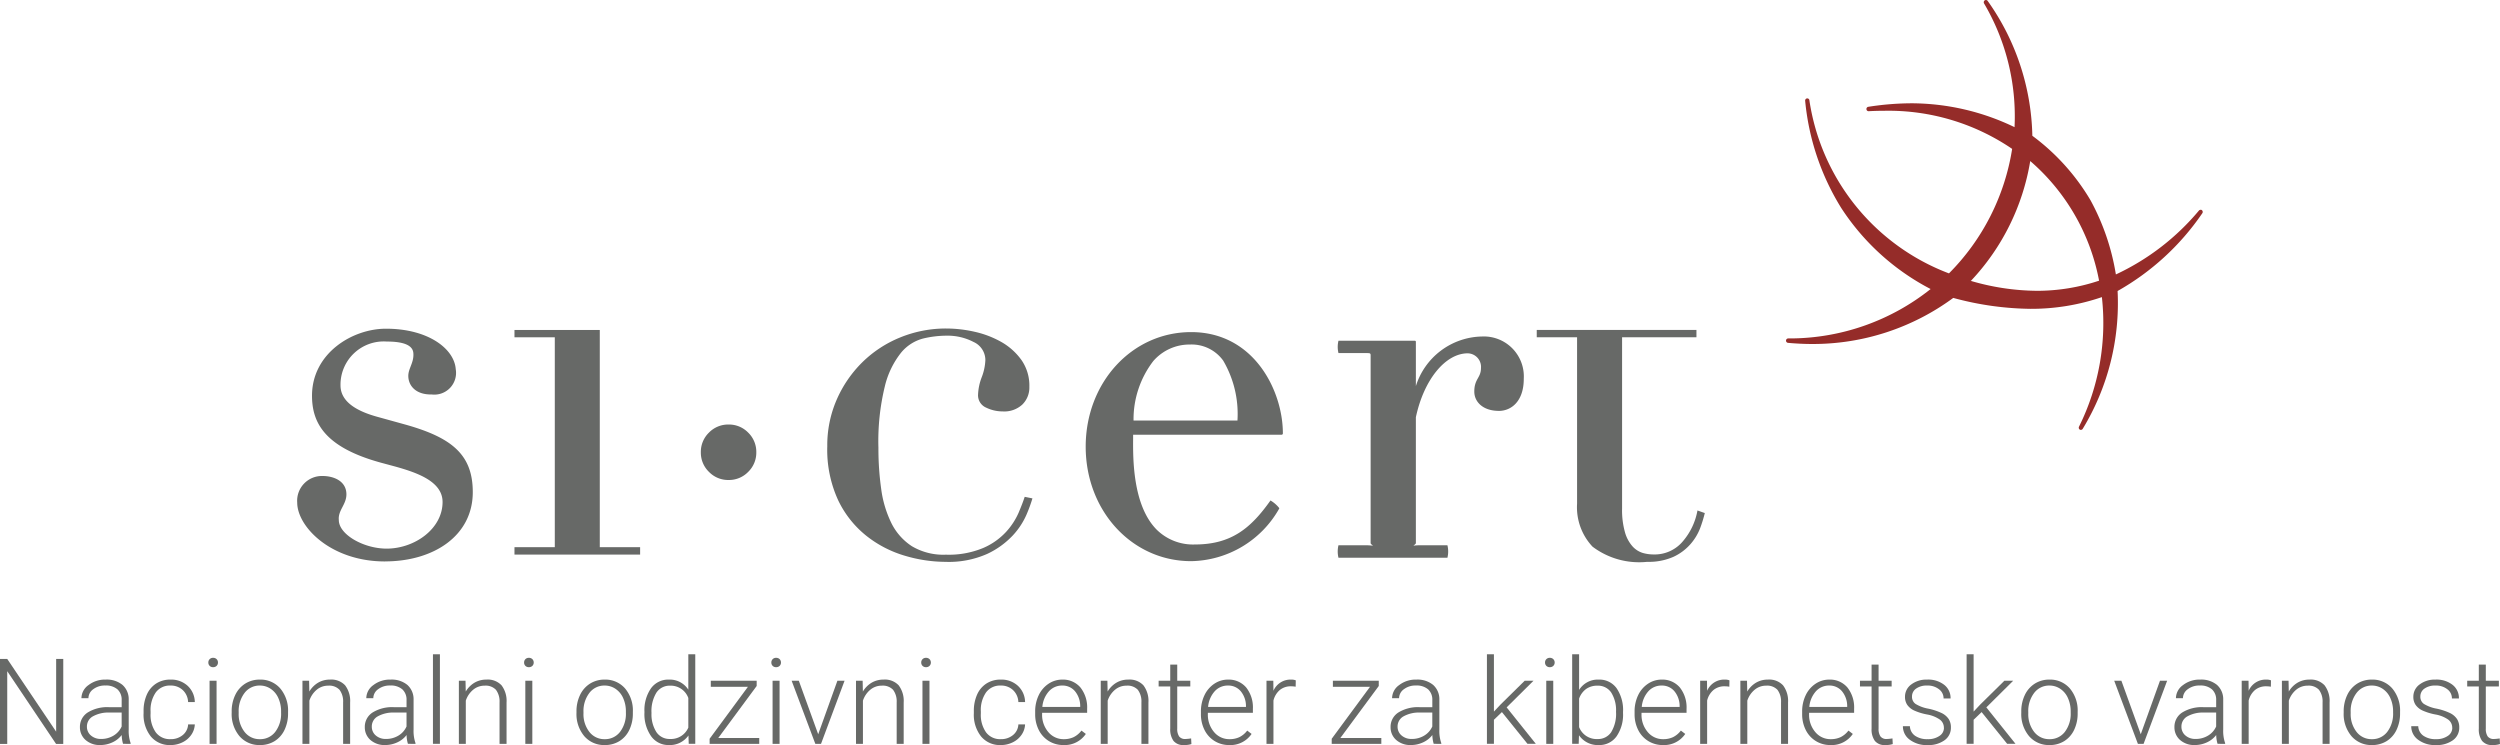 <svg xmlns="http://www.w3.org/2000/svg" width="164.731" height="49.093" viewBox="0 0 164.731 49.093">
  <g id="si-cert_logo_napis_horizontalni" transform="translate(-0.21 -0.446)">
    <path id="Fill_1" data-name="Fill 1" d="M0,1.827A1.766,1.766,0,0,1,.535.533,1.761,1.761,0,0,1,1.829,0,1.761,1.761,0,0,1,3.12.533a1.768,1.768,0,0,1,.535,1.294A1.762,1.762,0,0,1,3.12,3.12a1.758,1.758,0,0,1-1.292.535A1.758,1.758,0,0,1,.535,3.12,1.76,1.76,0,0,1,0,1.827" transform="translate(46.39 28.419)" fill="#676967"/>
    <path id="Fill_3" data-name="Fill 3" d="M13.519,11.194a9.846,9.846,0,0,1-.388,1.064,4.888,4.888,0,0,1-.91,1.382,5.513,5.513,0,0,1-1.686,1.213,6.234,6.234,0,0,1-2.748.523,9.5,9.5,0,0,1-2.663-.4,7.461,7.461,0,0,1-2.528-1.3A6.672,6.672,0,0,1,.724,11.33,7.95,7.95,0,0,1,0,7.756,7.529,7.529,0,0,1,.621,4.688,7.9,7.9,0,0,1,2.308,2.226,7.664,7.664,0,0,1,4.8.591,7.955,7.955,0,0,1,7.854,0,8.526,8.526,0,0,1,9.726.219a6.4,6.4,0,0,1,1.753.674,4.151,4.151,0,0,1,1.315,1.182,2.945,2.945,0,0,1,.522,1.768,1.571,1.571,0,0,1-.457,1.162,1.748,1.748,0,0,1-1.3.458,2.479,2.479,0,0,1-1.1-.254.881.881,0,0,1-.523-.86A3.565,3.565,0,0,1,10.181,3.2a3.532,3.532,0,0,0,.236-1.112,1.309,1.309,0,0,0-.776-1.2A3.686,3.686,0,0,0,7.854.473,6.738,6.738,0,0,0,6.319.659a2.8,2.8,0,0,0-1.449.926A5.682,5.682,0,0,0,3.793,3.811,15.28,15.28,0,0,0,3.37,7.857a19.128,19.128,0,0,0,.185,2.731,7.245,7.245,0,0,0,.674,2.243,3.859,3.859,0,0,0,1.349,1.516,4.064,4.064,0,0,0,2.242.556,5.885,5.885,0,0,0,2.446-.438A4.444,4.444,0,0,0,11.783,13.4a4.6,4.6,0,0,0,.826-1.264q.27-.64.4-1.045Z" transform="translate(54.721 22.092)" fill="#676967"/>
    <path id="Fill_5" data-name="Fill 5" d="M5.623,0h4.9V.483h-4.9V11.761a5.341,5.341,0,0,0,.19,1.568,2.345,2.345,0,0,0,.5.933,1.5,1.5,0,0,0,.671.43,2.541,2.541,0,0,0,.709.1,2.421,2.421,0,0,0,1.948-.882,4.271,4.271,0,0,0,.949-2.016l.484.171a8.872,8.872,0,0,1-.309,1,3.511,3.511,0,0,1-.64,1.052A3.373,3.373,0,0,1,9,14.952a4.03,4.03,0,0,1-1.724.327,5.1,5.1,0,0,1-3.6-1A3.79,3.79,0,0,1,2.657,11.45V.483H0V0H2.657" transform="translate(101.47 22.188)" fill="#676967"/>
    <path id="Fill_7" data-name="Fill 7" d="M10.609,4.9C9.6,4.9,9,4.332,9,3.626c0-.838.44-.9.44-1.546a.894.894,0,0,0-.874-.971C7.12,1.109,5.688,2.8,5.15,5.32v8.3c0,.047-.165.163-.165.163a3.571,3.571,0,0,1,.367-.027H7.23a1.75,1.75,0,0,1,0,.82H.05a1.717,1.717,0,0,1,0-.82H1.9c.167,0,.428.027.428.027s-.159-.112-.159-.163V1.229c0-.136-.068-.136-.269-.136H.05a1.7,1.7,0,0,1,0-.815h5c.1,0,.1.035.1.1v2.89A4.657,4.657,0,0,1,9.5,0a2.635,2.635,0,0,1,2.76,2.787c0,1.476-.815,2.116-1.651,2.116" transform="translate(88.355 22.619)" fill="#676967"/>
    <path id="Fill_9" data-name="Fill 9" d="M0,14.312H2.657V.482H0V0H5.621V14.312H8.279V14.8H0Z" transform="translate(34.11 22.189)" fill="#676967"/>
    <path id="Fill_11" data-name="Fill 11" d="M5.783,15.336C2.208,15.336,0,13.039,0,11.455A1.632,1.632,0,0,1,1.684,9.706c.66,0,1.558.295,1.558,1.211,0,.67-.564,1.054-.5,1.69,0,.956,1.638,1.884,3.151,1.884,1.844,0,3.685-1.306,3.685-3.072,0-1.362-1.7-1.937-3.094-2.33l-.964-.26C1.835,7.821.975,6.215.975,4.418.975,1.617,3.635,0,5.846,0c2.8,0,4.508,1.334,4.6,2.669A1.432,1.432,0,0,1,8.857,4.333c-1.038.023-1.537-.577-1.537-1.226,0-.463.337-.83.337-1.386,0-.276-.024-.875-1.754-.875a2.849,2.849,0,0,0-3.05,2.887c0,1.118,1.141,1.725,2.47,2.085l1.807.5c3.056.859,4.439,1.974,4.439,4.452,0,2.876-2.58,4.563-5.786,4.563" transform="translate(19.794 22.105)" fill="#676967"/>
    <path id="Fill_13" data-name="Fill 13" d="M6.947,15.093C3.052,15.093,0,11.779,0,7.549S3.052,0,6.947,0c4.17,0,6.045,3.9,6.045,6.664a.09.09,0,0,1-.1.1H3.125c0,.07,0,.15,0,.239-.01,1.322-.032,4.418,1.553,6.015a3.406,3.406,0,0,0,2.517.976c2.434,0,3.711-1.109,4.982-2.9h0a2.1,2.1,0,0,1,.56.481c.015.023.021.04.017.049A6.786,6.786,0,0,1,6.947,15.093ZM6.873.819a3.158,3.158,0,0,0-2.42,1.09,6.3,6.3,0,0,0-1.3,3.917H10a6.942,6.942,0,0,0-.941-3.949A2.562,2.562,0,0,0,6.873.819Z" transform="translate(71.749 22.329)" fill="#676967"/>
    <path id="Fill_15" data-name="Fill 15" d="M19.431,28.327a.142.142,0,0,1-.117-.061.152.152,0,0,1-.012-.144,15.356,15.356,0,0,0,1.511-8.545,14.332,14.332,0,0,1-4.7.773,20.1,20.1,0,0,1-5.093-.72,15.589,15.589,0,0,1-9.278,3.037c-.529,0-1.072-.026-1.614-.076A.148.148,0,0,1,0,22.437.145.145,0,0,1,.143,22.3l.225,0a14.919,14.919,0,0,0,9.16-3.255A15.584,15.584,0,0,1,3.636,13.7,16.293,16.293,0,0,1,1.261,6.64.148.148,0,0,1,1.3,6.526a.139.139,0,0,1,.1-.043.142.142,0,0,1,.137.107,14.474,14.474,0,0,0,9.2,11.424A14.9,14.9,0,0,0,14.9,9.81,14.466,14.466,0,0,0,6.465,7.3c-.331,0-.671.009-1.01.027H5.447A.138.138,0,0,1,5.3,7.2a.144.144,0,0,1,.114-.161A18.692,18.692,0,0,1,8.3,6.806a15.686,15.686,0,0,1,6.758,1.573A14.662,14.662,0,0,0,13.044.218a.158.158,0,0,1,.01-.152.139.139,0,0,1,.232-.008,15.874,15.874,0,0,1,2.945,8.889,14.343,14.343,0,0,1,3.84,4.261,15.267,15.267,0,0,1,1.664,4.876,15.854,15.854,0,0,0,5.484-4.223.216.216,0,0,1,.111-.039.114.114,0,0,1,.093.047.151.151,0,0,1,0,.193,16.692,16.692,0,0,1-5.575,5.113,15.946,15.946,0,0,1-2.3,9.086A.157.157,0,0,1,19.431,28.327Zm-7.312-9.836h0a15.836,15.836,0,0,0,4.417.671,12.883,12.883,0,0,0,4.092-.667,13.776,13.776,0,0,0-4.536-7.883,15.075,15.075,0,0,1-3.907,7.893Z" transform="translate(117.895 0.446)" fill="#952c29"/>
    <path id="Fill_17" data-name="Fill 17" d="M4.168,5.6H3.694L.477.807V5.6H0V0H.477L3.7,4.793V0h.469Z" transform="translate(0.21 43.865)" fill="#676967"/>
    <path id="Fill_19" data-name="Fill 19" d="M1.342,4.313a1.4,1.4,0,0,1-.971-.334A1.1,1.1,0,0,1,0,3.133a1.117,1.117,0,0,1,.506-.961,2.437,2.437,0,0,1,1.409-.354H2.75V1.345a.919.919,0,0,0-.275-.7,1.145,1.145,0,0,0-.8-.255,1.259,1.259,0,0,0-.8.246.734.734,0,0,0-.315.592l-.462,0A1.073,1.073,0,0,1,.562.364,1.778,1.778,0,0,1,1.7,0a1.628,1.628,0,0,1,1.1.347,1.256,1.256,0,0,1,.414.971V3.287a2.458,2.458,0,0,0,.126.9v.046H2.841a2.213,2.213,0,0,1-.089-.581,1.6,1.6,0,0,1-.616.486A1.9,1.9,0,0,1,1.342,4.313Zm.584-2.141A2.074,2.074,0,0,0,.85,2.424.759.759,0,0,0,.461,3.1a.744.744,0,0,0,.26.58.981.981,0,0,0,.675.231,1.552,1.552,0,0,0,.824-.223,1.322,1.322,0,0,0,.529-.6V2.172Z" transform="translate(5.477 45.226)" fill="#676967"/>
    <path id="Fill_21" data-name="Fill 21" d="M1.776,3.925a1.218,1.218,0,0,0,.806-.271.955.955,0,0,0,.352-.7h.442a1.3,1.3,0,0,1-.239.693,1.482,1.482,0,0,1-.582.49,1.756,1.756,0,0,1-.779.177,1.608,1.608,0,0,1-1.3-.569A2.3,2.3,0,0,1,0,2.214V2.076A2.6,2.6,0,0,1,.215.987,1.66,1.66,0,0,1,.833.257,1.7,1.7,0,0,1,1.772,0,1.6,1.6,0,0,1,2.9.407,1.488,1.488,0,0,1,3.376,1.48H2.933A1.134,1.134,0,0,0,2.582.692a1.143,1.143,0,0,0-.81-.3,1.146,1.146,0,0,0-.966.45A2.033,2.033,0,0,0,.461,2.1v.135A1.987,1.987,0,0,0,.806,3.479a1.154,1.154,0,0,0,.97.446" transform="translate(9.671 45.226)" fill="#676967"/>
    <path id="Fill_23" data-name="Fill 23" d="M.542,5.671H.081V1.511H.542V5.67ZM.315.616A.3.3,0,0,1,.085.527.3.3,0,0,1,0,.31.306.306,0,0,1,.085.09.3.3,0,0,1,.315,0,.311.311,0,0,1,.548.09.3.3,0,0,1,.634.31.3.3,0,0,1,.548.527.314.314,0,0,1,.315.616Z" transform="translate(13.938 43.792)" fill="#676967"/>
    <path id="Fill_25" data-name="Fill 25" d="M1.86,4.314A1.721,1.721,0,0,1,.517,3.731,2.256,2.256,0,0,1,0,2.187V2.1a2.462,2.462,0,0,1,.232-1.08A1.786,1.786,0,0,1,.89.267,1.775,1.775,0,0,1,1.853,0,1.72,1.72,0,0,1,3.2.582a2.259,2.259,0,0,1,.515,1.544v.1a2.488,2.488,0,0,1-.232,1.086,1.75,1.75,0,0,1-.655.743A1.808,1.808,0,0,1,1.86,4.314ZM1.853.392a1.234,1.234,0,0,0-1,.482A1.961,1.961,0,0,0,.461,2.138v.085A1.89,1.89,0,0,0,.848,3.446a1.243,1.243,0,0,0,1.012.48,1.243,1.243,0,0,0,1.01-.48,1.961,1.961,0,0,0,.386-1.263V2.1a2.122,2.122,0,0,0-.177-.872,1.416,1.416,0,0,0-.5-.614A1.27,1.27,0,0,0,1.853.392Z" transform="translate(15.476 45.226)" fill="#676967"/>
    <path id="Fill_26" data-name="Fill 26" d="M.438.077.453.788A1.662,1.662,0,0,1,1.038.2,1.52,1.52,0,0,1,1.811,0a1.247,1.247,0,0,1,1,.377,1.7,1.7,0,0,1,.331,1.13V4.236H2.68V1.5A1.273,1.273,0,0,0,2.443.673.928.928,0,0,0,1.7.4,1.163,1.163,0,0,0,.944.667a1.568,1.568,0,0,0-.487.721V4.236H0V.077Z" transform="translate(20.139 45.226)" fill="#676967"/>
    <path id="Fill_27" data-name="Fill 27" d="M1.342,4.313a1.4,1.4,0,0,1-.971-.334A1.1,1.1,0,0,1,0,3.133a1.117,1.117,0,0,1,.506-.961,2.437,2.437,0,0,1,1.409-.354H2.75V1.345a.919.919,0,0,0-.275-.7,1.145,1.145,0,0,0-.8-.255,1.259,1.259,0,0,0-.8.246.734.734,0,0,0-.315.592l-.462,0A1.073,1.073,0,0,1,.562.364,1.778,1.778,0,0,1,1.7,0a1.628,1.628,0,0,1,1.1.347,1.256,1.256,0,0,1,.414.971V3.287a2.458,2.458,0,0,0,.126.9v.046H2.841a2.213,2.213,0,0,1-.089-.581,1.6,1.6,0,0,1-.616.486A1.9,1.9,0,0,1,1.342,4.313Zm.584-2.141A2.074,2.074,0,0,0,.85,2.424.759.759,0,0,0,.461,3.1a.744.744,0,0,0,.26.58.981.981,0,0,0,.675.231,1.552,1.552,0,0,0,.824-.223,1.322,1.322,0,0,0,.529-.6V2.172Z" transform="translate(24.248 45.226)" fill="#676967"/>
    <path id="Fill_28" data-name="Fill 28" d="M.1,5.9H.559V0H.1Z" transform="translate(28.638 43.558)" fill="#676967"/>
    <path id="Fill_29" data-name="Fill 29" d="M.438.077.453.788A1.662,1.662,0,0,1,1.038.2,1.52,1.52,0,0,1,1.811,0a1.247,1.247,0,0,1,1,.377,1.7,1.7,0,0,1,.331,1.13V4.236H2.68V1.5A1.273,1.273,0,0,0,2.443.673.928.928,0,0,0,1.7.4,1.163,1.163,0,0,0,.944.667a1.568,1.568,0,0,0-.487.721V4.236H0V.077Z" transform="translate(30.446 45.226)" fill="#676967"/>
    <path id="Fill_30" data-name="Fill 30" d="M.542,5.671H.081V1.511H.542V5.67ZM.315.616A.309.309,0,0,1,.084.527.3.3,0,0,1,0,.31.313.313,0,0,1,.084.09.306.306,0,0,1,.315,0,.311.311,0,0,1,.548.09.31.31,0,0,1,.634.31.3.3,0,0,1,.548.527.314.314,0,0,1,.315.616Z" transform="translate(34.744 43.792)" fill="#676967"/>
    <path id="Fill_31" data-name="Fill 31" d="M1.86,4.314A1.721,1.721,0,0,1,.517,3.731,2.256,2.256,0,0,1,0,2.187V2.1a2.462,2.462,0,0,1,.232-1.08A1.786,1.786,0,0,1,.89.267,1.775,1.775,0,0,1,1.853,0,1.72,1.72,0,0,1,3.2.582a2.259,2.259,0,0,1,.515,1.544v.1a2.488,2.488,0,0,1-.232,1.086,1.75,1.75,0,0,1-.655.743A1.808,1.808,0,0,1,1.86,4.314ZM1.853.392a1.234,1.234,0,0,0-1,.482A1.961,1.961,0,0,0,.461,2.138v.085A1.89,1.89,0,0,0,.848,3.446a1.243,1.243,0,0,0,1.012.48,1.243,1.243,0,0,0,1.01-.48,1.961,1.961,0,0,0,.386-1.263V2.1a2.122,2.122,0,0,0-.177-.872,1.416,1.416,0,0,0-.5-.614A1.27,1.27,0,0,0,1.853.392Z" transform="translate(38.196 45.226)" fill="#676967"/>
    <path id="Fill_32" data-name="Fill 32" d="M1.6,5.982A1.392,1.392,0,0,1,.44,5.4,2.533,2.533,0,0,1,0,3.841V3.787A2.523,2.523,0,0,1,.432,2.243a1.4,1.4,0,0,1,1.175-.574,1.451,1.451,0,0,1,1.284.665V0h.458V5.9H2.918L2.9,5.351A1.494,1.494,0,0,1,1.6,5.982Zm.092-3.913a1.048,1.048,0,0,0-.9.454A2.326,2.326,0,0,0,.465,3.867,2.181,2.181,0,0,0,.784,5.123a1.038,1.038,0,0,0,.9.459,1.243,1.243,0,0,0,1.207-.749V2.88A1.234,1.234,0,0,0,1.691,2.069Z" transform="translate(42.674 43.557)" fill="#676967"/>
    <path id="Fill_33" data-name="Fill 33" d="M.569,3.771h2.7V4.16H0V3.821L2.522.4H.077V0H3.1V.345Z" transform="translate(46.969 45.303)" fill="#676967"/>
    <path id="Fill_34" data-name="Fill 34" d="M.542,5.671H.081V1.511H.542V5.67ZM.315.616A.3.3,0,0,1,.085.527.3.3,0,0,1,0,.31.306.306,0,0,1,.085.09.3.3,0,0,1,.315,0,.311.311,0,0,1,.548.09.31.31,0,0,1,.634.31.3.3,0,0,1,.548.527.314.314,0,0,1,.315.616Z" transform="translate(51.036 43.792)" fill="#676967"/>
    <path id="Fill_35" data-name="Fill 35" d="M1.749,3.525,3.014,0h.472L1.934,4.16H1.561L0,0H.473Z" transform="translate(52.374 45.303)" fill="#676967"/>
    <path id="Fill_36" data-name="Fill 36" d="M.438.077.453.788A1.662,1.662,0,0,1,1.038.2,1.52,1.52,0,0,1,1.811,0a1.247,1.247,0,0,1,1,.377,1.7,1.7,0,0,1,.331,1.13V4.236H2.68V1.5A1.273,1.273,0,0,0,2.443.673.928.928,0,0,0,1.7.4,1.163,1.163,0,0,0,.944.667a1.568,1.568,0,0,0-.487.721V4.236H0V.077Z" transform="translate(56.614 45.226)" fill="#676967"/>
    <path id="Fill_37" data-name="Fill 37" d="M.543,5.671H.081V1.511H.543V5.67ZM.316.616A.309.309,0,0,1,.085.527.3.3,0,0,1,0,.31.306.306,0,0,1,.085.09.306.306,0,0,1,.316,0,.31.31,0,0,1,.548.09.308.308,0,0,1,.635.31.3.3,0,0,1,.548.527.312.312,0,0,1,.316.616Z" transform="translate(60.912 43.792)" fill="#676967"/>
    <path id="Fill_38" data-name="Fill 38" d="M1.776,3.925a1.218,1.218,0,0,0,.806-.271.955.955,0,0,0,.352-.7h.442a1.3,1.3,0,0,1-.239.693,1.482,1.482,0,0,1-.582.49,1.756,1.756,0,0,1-.779.177,1.608,1.608,0,0,1-1.3-.569A2.3,2.3,0,0,1,0,2.214V2.076A2.6,2.6,0,0,1,.215.987,1.66,1.66,0,0,1,.833.257,1.7,1.7,0,0,1,1.772,0,1.6,1.6,0,0,1,2.9.407,1.488,1.488,0,0,1,3.376,1.48H2.933A1.134,1.134,0,0,0,2.582.692a1.143,1.143,0,0,0-.81-.3,1.146,1.146,0,0,0-.966.45A2.033,2.033,0,0,0,.461,2.1v.135A1.987,1.987,0,0,0,.806,3.479a1.154,1.154,0,0,0,.97.446" transform="translate(64.379 45.226)" fill="#676967"/>
    <path id="Fill_39" data-name="Fill 39" d="M1.865,4.314a1.814,1.814,0,0,1-.959-.262,1.793,1.793,0,0,1-.667-.728A2.277,2.277,0,0,1,0,2.276V2.111a2.45,2.45,0,0,1,.233-1.08A1.87,1.87,0,0,1,.88.275,1.611,1.611,0,0,1,1.78,0a1.511,1.511,0,0,1,1.2.517,2.115,2.115,0,0,1,.444,1.414v.256H.457v.089A1.747,1.747,0,0,0,.863,3.454a1.3,1.3,0,0,0,1.021.472,1.512,1.512,0,0,0,.652-.135,1.465,1.465,0,0,0,.514-.431l.288.22A1.685,1.685,0,0,1,1.865,4.314ZM1.78.392A1.154,1.154,0,0,0,.905.773,1.761,1.761,0,0,0,.473,1.8H2.968v-.05A1.539,1.539,0,0,0,2.625.769,1.064,1.064,0,0,0,1.78.392Z" transform="translate(68.42 45.226)" fill="#676967"/>
    <path id="Fill_40" data-name="Fill 40" d="M.438.077.453.788A1.662,1.662,0,0,1,1.038.2,1.52,1.52,0,0,1,1.811,0a1.247,1.247,0,0,1,1,.377,1.7,1.7,0,0,1,.331,1.13V4.236H2.68V1.5A1.273,1.273,0,0,0,2.443.673.928.928,0,0,0,1.7.4,1.163,1.163,0,0,0,.944.667a1.568,1.568,0,0,0-.487.721V4.236H0V.077Z" transform="translate(72.741 45.226)" fill="#676967"/>
    <path id="Fill_41" data-name="Fill 41" d="M1.226,0V1.065h.861v.377H1.226V4.217a.87.87,0,0,0,.125.516.485.485,0,0,0,.417.169,2.892,2.892,0,0,0,.373-.039l.019.373a1.5,1.5,0,0,1-.492.065A.821.821,0,0,1,.98,5.026a1.292,1.292,0,0,1-.215-.809V1.441H0V1.065H.765V0Z" transform="translate(76.555 44.238)" fill="#676967"/>
    <path id="Fill_42" data-name="Fill 42" d="M1.865,4.314a1.814,1.814,0,0,1-.959-.262,1.793,1.793,0,0,1-.667-.728A2.277,2.277,0,0,1,0,2.276V2.111a2.45,2.45,0,0,1,.233-1.08A1.87,1.87,0,0,1,.88.275,1.611,1.611,0,0,1,1.78,0a1.511,1.511,0,0,1,1.2.517,2.115,2.115,0,0,1,.444,1.414v.256H.457v.089A1.747,1.747,0,0,0,.863,3.454a1.3,1.3,0,0,0,1.021.472,1.512,1.512,0,0,0,.652-.135,1.465,1.465,0,0,0,.514-.431l.288.22A1.685,1.685,0,0,1,1.865,4.314ZM1.78.392A1.154,1.154,0,0,0,.905.773,1.761,1.761,0,0,0,.473,1.8H2.968v-.05A1.539,1.539,0,0,0,2.625.769,1.064,1.064,0,0,0,1.78.392Z" transform="translate(79.342 45.226)" fill="#676967"/>
    <path id="Fill_43" data-name="Fill 43" d="M1.922.469A1.739,1.739,0,0,0,1.611.442a1.124,1.124,0,0,0-.728.24,1.311,1.311,0,0,0-.424.7V4.236H0V.077H.45L.458.738A1.223,1.223,0,0,1,1.63,0a.769.769,0,0,1,.3.05Z" transform="translate(83.662 45.226)" fill="#676967"/>
    <path id="Fill_44" data-name="Fill 44" d="M.569,3.771h2.7V4.16H0V3.821L2.522.4H.077V0H3.1V.345Z" transform="translate(87.96 45.303)" fill="#676967"/>
    <path id="Fill_45" data-name="Fill 45" d="M1.342,4.313a1.4,1.4,0,0,1-.971-.334A1.1,1.1,0,0,1,0,3.133a1.117,1.117,0,0,1,.506-.961,2.437,2.437,0,0,1,1.409-.354H2.75V1.345a.919.919,0,0,0-.275-.7,1.145,1.145,0,0,0-.8-.255,1.259,1.259,0,0,0-.8.246.734.734,0,0,0-.315.592l-.462,0A1.073,1.073,0,0,1,.562.364,1.778,1.778,0,0,1,1.7,0a1.628,1.628,0,0,1,1.1.347,1.25,1.25,0,0,1,.414.971V3.287a2.452,2.452,0,0,0,.127.9v.046H2.841a2.213,2.213,0,0,1-.089-.581,1.6,1.6,0,0,1-.616.486A1.9,1.9,0,0,1,1.342,4.313Zm.584-2.141A2.074,2.074,0,0,0,.85,2.424.759.759,0,0,0,.461,3.1a.744.744,0,0,0,.26.58.981.981,0,0,0,.675.231,1.552,1.552,0,0,0,.824-.223,1.322,1.322,0,0,0,.529-.6V2.172Z" transform="translate(91.839 45.226)" fill="#676967"/>
    <path id="Fill_46" data-name="Fill 46" d="M.988,3.81l-.527.507V5.9H0V0H.461V3.779L.9,3.31,2.487,1.746h.581L1.3,3.5,3.221,5.9h-.55Z" transform="translate(98.187 43.557)" fill="#676967"/>
    <path id="Fill_47" data-name="Fill 47" d="M.542,5.671H.081V1.511H.542V5.67ZM.316.616A.309.309,0,0,1,.085.527.3.3,0,0,1,0,.31.306.306,0,0,1,.085.09.306.306,0,0,1,.316,0,.31.31,0,0,1,.548.09.308.308,0,0,1,.635.31.3.3,0,0,1,.548.527.312.312,0,0,1,.316.616Z" transform="translate(102.016 43.792)" fill="#676967"/>
    <path id="Fill_48" data-name="Fill 48" d="M1.764,5.981A1.5,1.5,0,0,1,.449,5.335L.43,5.9H0V0H.457V2.349a1.452,1.452,0,0,1,1.3-.681,1.392,1.392,0,0,1,1.166.563A2.544,2.544,0,0,1,3.352,3.8v.069a2.517,2.517,0,0,1-.43,1.543A1.381,1.381,0,0,1,1.764,5.981ZM1.672,2.068a1.268,1.268,0,0,0-.75.217,1.329,1.329,0,0,0-.465.636V4.8a1.238,1.238,0,0,0,1.222.785,1.036,1.036,0,0,0,.89-.45,2.325,2.325,0,0,0,.321-1.346,2.181,2.181,0,0,0-.319-1.271A1.046,1.046,0,0,0,1.672,2.068Z" transform="translate(103.804 43.558)" fill="#676967"/>
    <path id="Fill_49" data-name="Fill 49" d="M1.865,4.314a1.814,1.814,0,0,1-.959-.262,1.793,1.793,0,0,1-.667-.728A2.277,2.277,0,0,1,0,2.276V2.111a2.45,2.45,0,0,1,.233-1.08A1.87,1.87,0,0,1,.88.275,1.611,1.611,0,0,1,1.78,0a1.511,1.511,0,0,1,1.2.517,2.115,2.115,0,0,1,.444,1.414v.256H.457v.089A1.747,1.747,0,0,0,.863,3.454a1.3,1.3,0,0,0,1.021.472,1.512,1.512,0,0,0,.652-.135,1.465,1.465,0,0,0,.514-.431l.288.22A1.685,1.685,0,0,1,1.865,4.314ZM1.78.392A1.154,1.154,0,0,0,.905.773,1.761,1.761,0,0,0,.473,1.8H2.968v-.05A1.539,1.539,0,0,0,2.625.769,1.064,1.064,0,0,0,1.78.392Z" transform="translate(107.917 45.226)" fill="#676967"/>
    <path id="Fill_50" data-name="Fill 50" d="M1.922.469A1.739,1.739,0,0,0,1.611.442a1.124,1.124,0,0,0-.728.24,1.311,1.311,0,0,0-.424.7V4.236H0V.077H.45L.458.738A1.223,1.223,0,0,1,1.63,0a.769.769,0,0,1,.3.05Z" transform="translate(112.238 45.226)" fill="#676967"/>
    <path id="Fill_51" data-name="Fill 51" d="M.438.077.453.788A1.662,1.662,0,0,1,1.038.2,1.52,1.52,0,0,1,1.811,0a1.247,1.247,0,0,1,1,.377,1.7,1.7,0,0,1,.331,1.13V4.236H2.68V1.5A1.273,1.273,0,0,0,2.443.673.928.928,0,0,0,1.7.4,1.163,1.163,0,0,0,.944.667a1.568,1.568,0,0,0-.487.721V4.236H0V.077Z" transform="translate(114.887 45.226)" fill="#676967"/>
    <path id="Fill_52" data-name="Fill 52" d="M1.865,4.314a1.814,1.814,0,0,1-.959-.262,1.793,1.793,0,0,1-.667-.728A2.277,2.277,0,0,1,0,2.276V2.111a2.45,2.45,0,0,1,.233-1.08A1.87,1.87,0,0,1,.88.275,1.611,1.611,0,0,1,1.78,0a1.511,1.511,0,0,1,1.2.517,2.115,2.115,0,0,1,.444,1.414v.256H.457v.089A1.747,1.747,0,0,0,.863,3.454a1.3,1.3,0,0,0,1.021.472,1.512,1.512,0,0,0,.652-.135,1.465,1.465,0,0,0,.514-.431l.288.22A1.685,1.685,0,0,1,1.865,4.314ZM1.78.392A1.154,1.154,0,0,0,.905.773,1.761,1.761,0,0,0,.473,1.8H2.968v-.05A1.539,1.539,0,0,0,2.625.769,1.064,1.064,0,0,0,1.78.392Z" transform="translate(118.958 45.226)" fill="#676967"/>
    <path id="Fill_53" data-name="Fill 53" d="M1.226,0V1.065h.861v.377H1.226V4.217a.87.87,0,0,0,.125.516.485.485,0,0,0,.417.169,2.892,2.892,0,0,0,.373-.039l.019.373a1.5,1.5,0,0,1-.492.065A.821.821,0,0,1,.98,5.026a1.292,1.292,0,0,1-.215-.809V1.441H0V1.065H.765V0Z" transform="translate(122.768 44.238)" fill="#676967"/>
    <path id="Fill_54" data-name="Fill 54" d="M2.7,3.179a.656.656,0,0,0-.275-.55A2.116,2.116,0,0,0,1.6,2.3,3.739,3.739,0,0,1,.74,2.036a1.144,1.144,0,0,1-.454-.371.926.926,0,0,1-.148-.53A.989.989,0,0,1,.55.321,1.658,1.658,0,0,1,1.6,0,1.708,1.708,0,0,1,2.72.344a1.1,1.1,0,0,1,.421.9H2.68A.744.744,0,0,0,2.374.634,1.2,1.2,0,0,0,1.6.392a1.2,1.2,0,0,0-.728.2A.622.622,0,0,0,.6,1.119.567.567,0,0,0,.829,1.6a2.408,2.408,0,0,0,.834.313,3.945,3.945,0,0,1,.907.3,1.172,1.172,0,0,1,.447.388.991.991,0,0,1,.146.55A1,1,0,0,1,2.739,4a1.817,1.817,0,0,1-1.109.316A1.862,1.862,0,0,1,.451,3.962,1.082,1.082,0,0,1,0,3.072H.461A.8.8,0,0,0,.8,3.7a1.392,1.392,0,0,0,.828.225,1.307,1.307,0,0,0,.777-.212.633.633,0,0,0,.3-.534" transform="translate(125.597 45.226)" fill="#676967"/>
    <path id="Fill_55" data-name="Fill 55" d="M.988,3.81l-.527.507V5.9H0V0H.461V3.779L.9,3.31,2.487,1.746h.581L1.3,3.5,3.221,5.9h-.55Z" transform="translate(129.795 43.557)" fill="#676967"/>
    <path id="Fill_56" data-name="Fill 56" d="M1.86,4.314A1.721,1.721,0,0,1,.517,3.731,2.256,2.256,0,0,1,0,2.187V2.1a2.462,2.462,0,0,1,.232-1.08A1.786,1.786,0,0,1,.89.267,1.775,1.775,0,0,1,1.853,0,1.72,1.72,0,0,1,3.2.582a2.259,2.259,0,0,1,.515,1.544v.1a2.488,2.488,0,0,1-.232,1.086,1.75,1.75,0,0,1-.655.743A1.808,1.808,0,0,1,1.86,4.314ZM1.853.392a1.234,1.234,0,0,0-1,.482A1.961,1.961,0,0,0,.461,2.138v.085A1.89,1.89,0,0,0,.848,3.446a1.243,1.243,0,0,0,1.012.48,1.243,1.243,0,0,0,1.01-.48,1.961,1.961,0,0,0,.386-1.263V2.1a2.122,2.122,0,0,0-.177-.872,1.416,1.416,0,0,0-.5-.614A1.27,1.27,0,0,0,1.853.392Z" transform="translate(133.397 45.226)" fill="#676967"/>
    <path id="Fill_57" data-name="Fill 57" d="M1.749,3.525,3.014,0h.472L1.934,4.16H1.561L0,0H.473Z" transform="translate(139.521 45.303)" fill="#676967"/>
    <path id="Fill_58" data-name="Fill 58" d="M1.342,4.313a1.4,1.4,0,0,1-.971-.334A1.1,1.1,0,0,1,0,3.133a1.117,1.117,0,0,1,.506-.961,2.437,2.437,0,0,1,1.409-.354H2.75V1.345a.919.919,0,0,0-.275-.7,1.145,1.145,0,0,0-.8-.255,1.259,1.259,0,0,0-.8.246.734.734,0,0,0-.315.592l-.462,0A1.073,1.073,0,0,1,.562.364,1.778,1.778,0,0,1,1.7,0a1.628,1.628,0,0,1,1.1.347,1.256,1.256,0,0,1,.414.971V3.287a2.458,2.458,0,0,0,.126.9v.046H2.841a2.213,2.213,0,0,1-.089-.581,1.6,1.6,0,0,1-.616.486A1.9,1.9,0,0,1,1.342,4.313Zm.584-2.141A2.074,2.074,0,0,0,.85,2.424.759.759,0,0,0,.461,3.1a.744.744,0,0,0,.26.58.981.981,0,0,0,.675.231,1.552,1.552,0,0,0,.824-.223,1.322,1.322,0,0,0,.529-.6V2.172Z" transform="translate(143.489 45.226)" fill="#676967"/>
    <path id="Fill_59" data-name="Fill 59" d="M1.922.469A1.739,1.739,0,0,0,1.611.442a1.124,1.124,0,0,0-.728.24,1.311,1.311,0,0,0-.424.7V4.236H0V.077H.45L.458.738A1.223,1.223,0,0,1,1.63,0a.769.769,0,0,1,.3.05Z" transform="translate(147.921 45.226)" fill="#676967"/>
    <path id="Fill_60" data-name="Fill 60" d="M.438.077.453.788A1.662,1.662,0,0,1,1.038.2,1.52,1.52,0,0,1,1.811,0a1.247,1.247,0,0,1,1,.377,1.7,1.7,0,0,1,.331,1.13V4.236H2.68V1.5A1.273,1.273,0,0,0,2.443.673.928.928,0,0,0,1.7.4,1.163,1.163,0,0,0,.944.667a1.568,1.568,0,0,0-.487.721V4.236H0V.077Z" transform="translate(150.57 45.226)" fill="#676967"/>
    <path id="Fill_61" data-name="Fill 61" d="M1.86,4.314A1.721,1.721,0,0,1,.517,3.731,2.256,2.256,0,0,1,0,2.187V2.1a2.462,2.462,0,0,1,.232-1.08A1.786,1.786,0,0,1,.89.267,1.775,1.775,0,0,1,1.853,0,1.72,1.72,0,0,1,3.2.582a2.259,2.259,0,0,1,.515,1.544v.1a2.488,2.488,0,0,1-.232,1.086,1.75,1.75,0,0,1-.655.743A1.808,1.808,0,0,1,1.86,4.314ZM1.853.392a1.234,1.234,0,0,0-1,.482A1.961,1.961,0,0,0,.461,2.138v.085A1.89,1.89,0,0,0,.848,3.446a1.243,1.243,0,0,0,1.012.48,1.243,1.243,0,0,0,1.01-.48,1.961,1.961,0,0,0,.386-1.263V2.1a2.122,2.122,0,0,0-.177-.872,1.416,1.416,0,0,0-.5-.614A1.27,1.27,0,0,0,1.853.392Z" transform="translate(154.641 45.226)" fill="#676967"/>
    <path id="Fill_62" data-name="Fill 62" d="M2.7,3.179a.656.656,0,0,0-.275-.55A2.116,2.116,0,0,0,1.6,2.3,3.739,3.739,0,0,1,.74,2.036a1.144,1.144,0,0,1-.454-.371.926.926,0,0,1-.148-.53A.989.989,0,0,1,.55.321,1.658,1.658,0,0,1,1.6,0,1.708,1.708,0,0,1,2.72.344a1.1,1.1,0,0,1,.421.9H2.68A.744.744,0,0,0,2.374.634,1.2,1.2,0,0,0,1.6.392a1.2,1.2,0,0,0-.728.2A.622.622,0,0,0,.6,1.119.567.567,0,0,0,.829,1.6a2.408,2.408,0,0,0,.834.313,3.945,3.945,0,0,1,.907.3,1.172,1.172,0,0,1,.447.388.991.991,0,0,1,.146.55A1,1,0,0,1,2.739,4a1.817,1.817,0,0,1-1.109.316A1.862,1.862,0,0,1,.451,3.962,1.082,1.082,0,0,1,0,3.072H.461A.8.8,0,0,0,.8,3.7a1.392,1.392,0,0,0,.828.225,1.307,1.307,0,0,0,.777-.212.633.633,0,0,0,.3-.534" transform="translate(159.093 45.226)" fill="#676967"/>
    <path id="Fill_63" data-name="Fill 63" d="M1.226,0V1.065h.861v.377H1.226V4.217a.87.87,0,0,0,.125.516.485.485,0,0,0,.417.169,2.892,2.892,0,0,0,.373-.039l.019.373a1.5,1.5,0,0,1-.492.065A.821.821,0,0,1,.98,5.026a1.292,1.292,0,0,1-.215-.809V1.441H0V1.065H.765V0Z" transform="translate(162.78 44.238)" fill="#676967"/>
  </g>
</svg>
